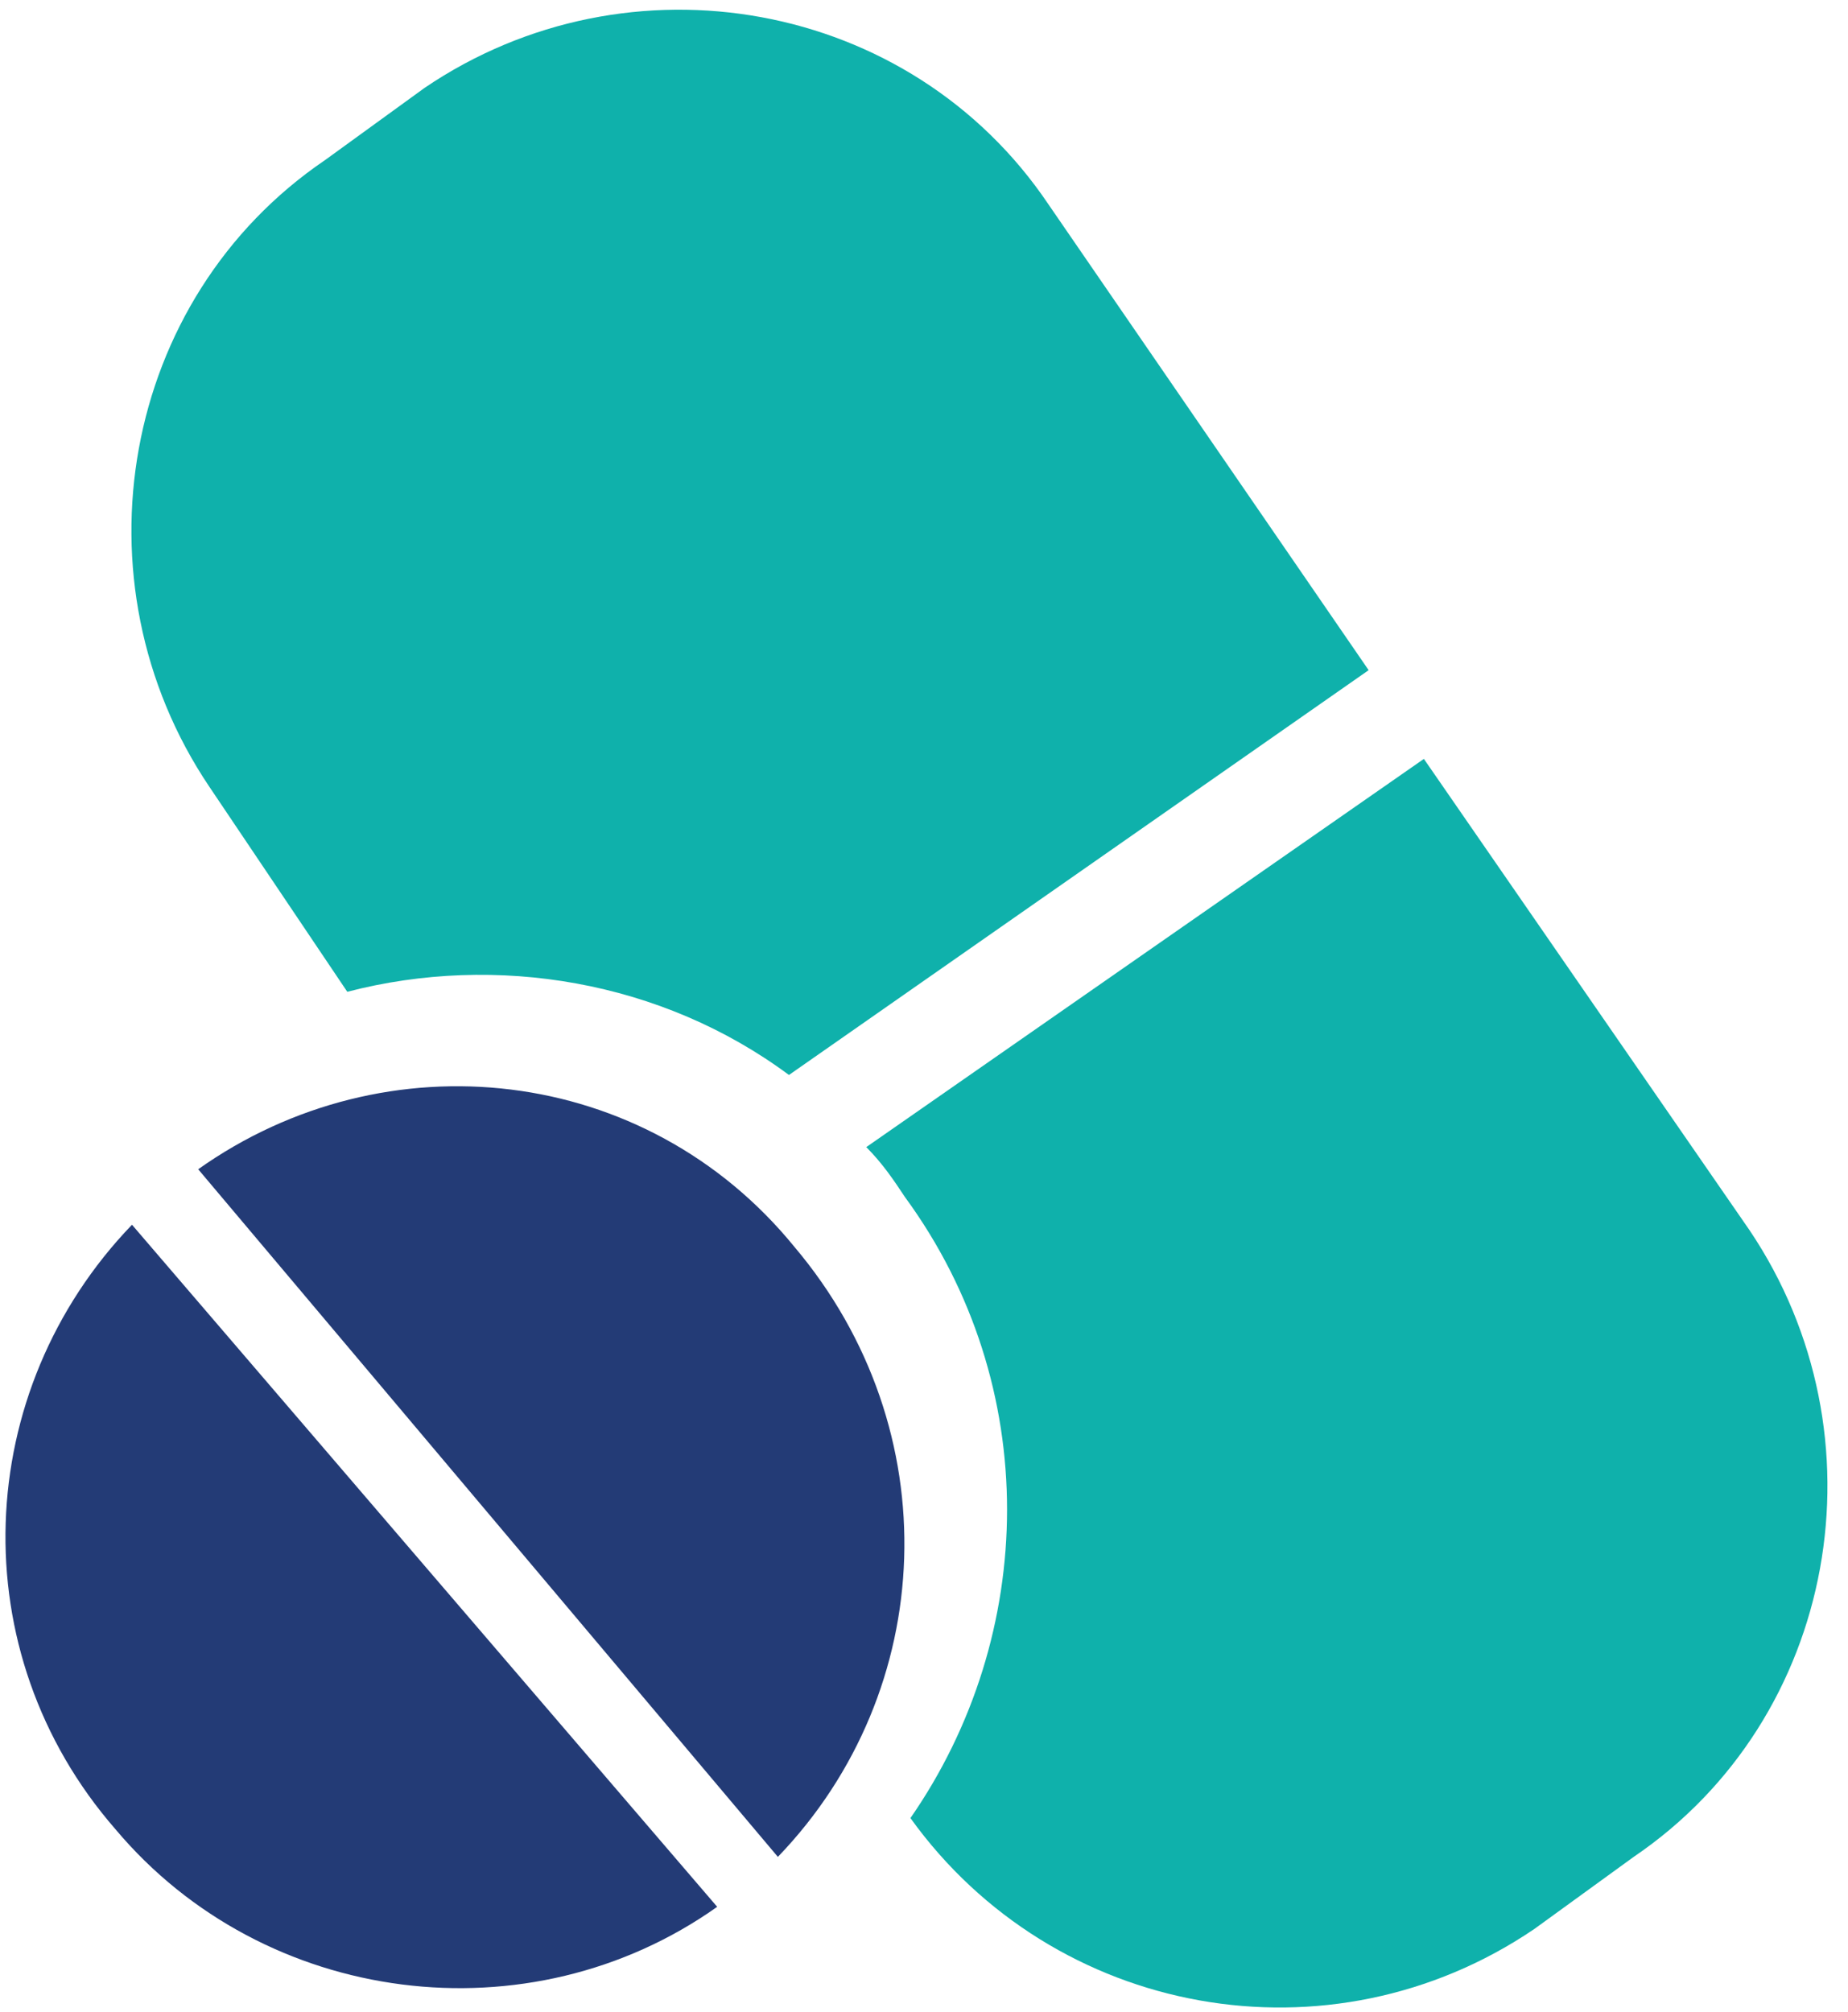 <svg width="68" height="74" viewBox="0 0 68 74" fill="none" xmlns="http://www.w3.org/2000/svg">
<path d="M4.247 67.287C9.732 73.814 19.483 75.038 26.39 70.142L4.857 45.052C-1.035 51.171 -1.441 60.759 4.247 67.287Z" fill="#233B76"/>
<path d="M7.293 43.011L28.623 68.305C34.515 62.186 34.921 52.598 29.233 45.867C23.748 39.135 14.2 38.115 7.293 43.011Z" fill="#233B76"/>
<path d="M12.779 36.483C18.264 35.056 24.358 36.075 29.031 39.543L50.361 24.652L38.579 7.517C33.5 -0.031 23.14 -1.866 15.623 3.233L11.966 5.885C4.45 10.985 2.622 21.388 7.7 28.936L12.779 36.483Z" fill="#0FB1AB"/>
<path d="M64.379 45.256L52.394 27.916L31.876 42.196C32.485 42.808 32.892 43.42 33.298 44.032C38.377 50.967 38.173 60.147 33.501 66.878C38.783 74.222 48.94 76.058 56.457 70.958L60.113 68.306C67.63 63.207 69.458 52.803 64.379 45.256Z" fill="#0FB1AB"/>
</svg>
